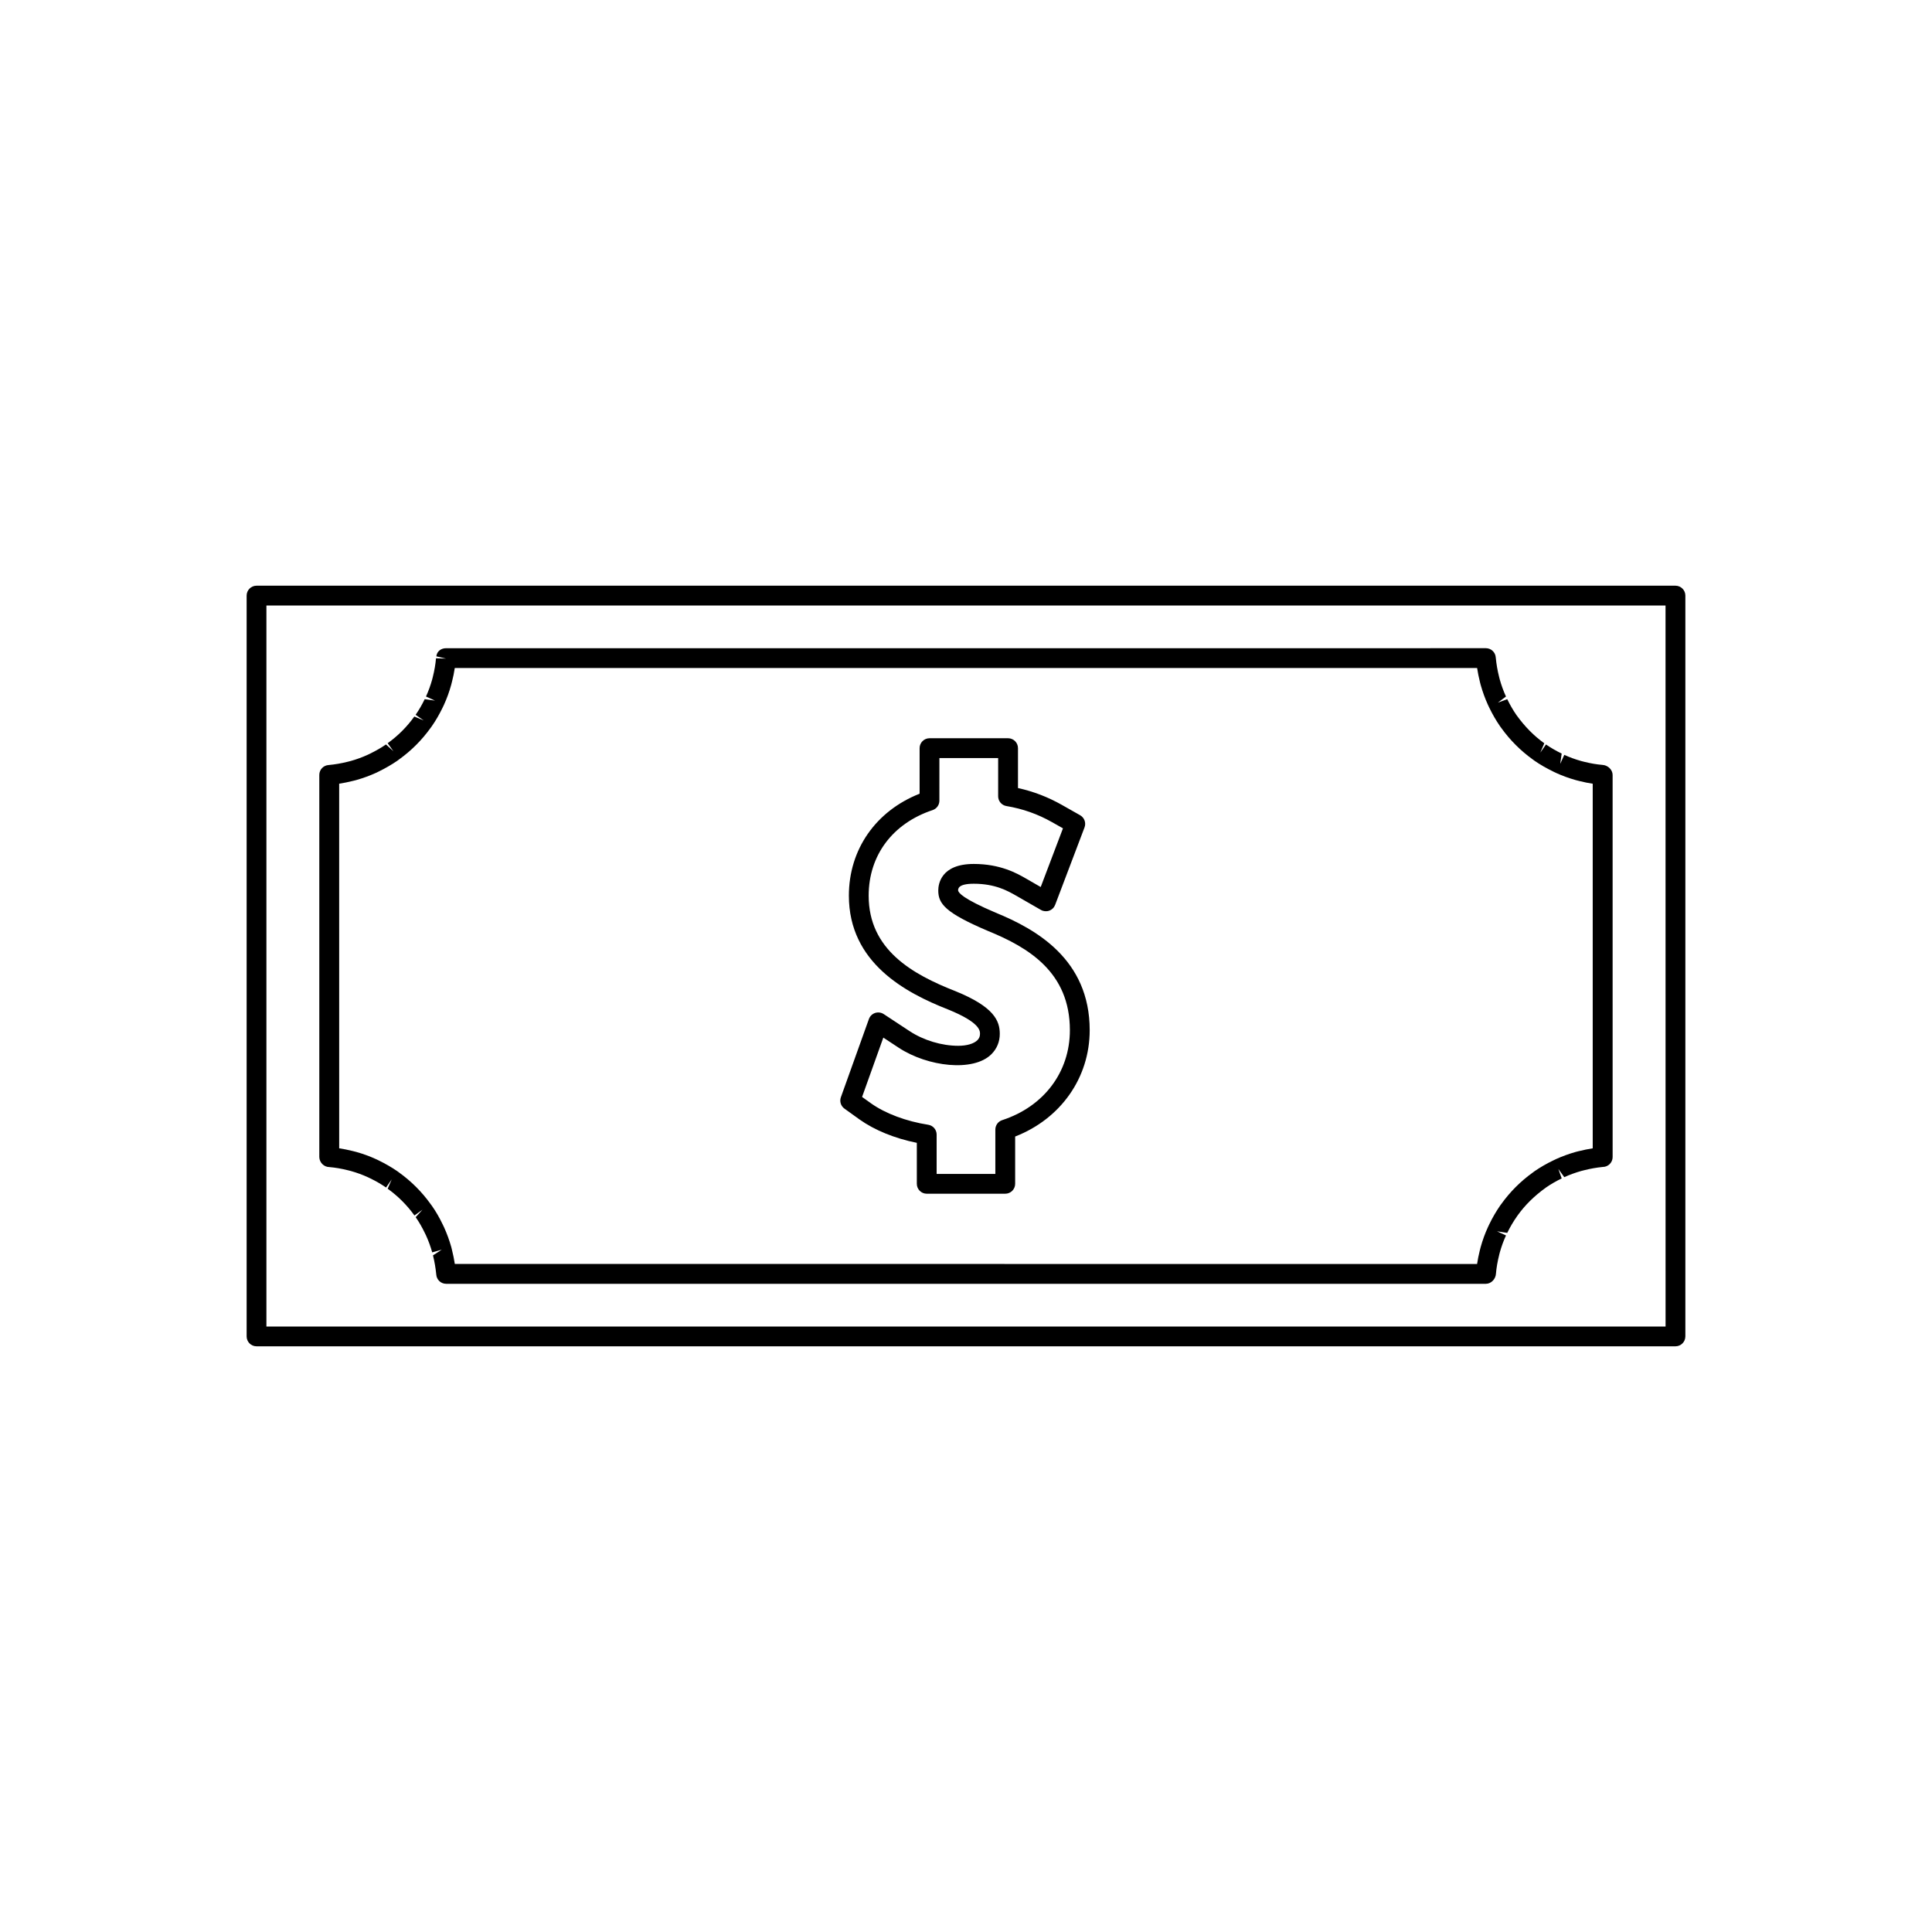 <?xml version="1.0" encoding="UTF-8"?>
<!-- Uploaded to: ICON Repo, www.iconrepo.com, Generator: ICON Repo Mixer Tools -->
<svg fill="#000000" width="800px" height="800px" version="1.1" viewBox="144 144 512 512" xmlns="http://www.w3.org/2000/svg">
 <g>
  <path d="m590.64 498.16v-196.32c0-1.449-1.176-2.625-2.625-2.625h-376.03c-1.449 0-2.625 1.176-2.625 2.625v196.32c0 1.449 1.176 2.625 2.625 2.625h376.03c1.453 0 2.621-1.176 2.621-2.625zm-5.246-2.621h-370.79v-191.07h370.78z"/>
  <path d="m231.3 453.29c1.574 0.133 3.168 0.41 4.875 0.836 0.004 0 0.77 0.195 0.777 0.195 1.609 0.453 3.082 0.988 4.492 1.637 0.02 0.012 0.676 0.324 0.699 0.332 1.496 0.723 2.902 1.539 4.168 2.418l1.496-2.16-1.074 2.473c2.731 1.957 5.117 4.344 7.102 7.094l2.125-1.531-1.801 1.984c0.883 1.258 1.664 2.613 2.426 4.188l0.32 0.66c0.656 1.441 1.203 2.949 1.637 4.477l2.523-0.715-2.32 1.508c0.414 1.699 0.688 3.289 0.867 5.055 0.078 1.395 1.223 2.481 2.617 2.481h275.55c1.395 0 2.582-1.266 2.66-2.66 0.137-1.602 0.402-3.195 0.891-5.137l0.133-0.52c0.445-1.586 0.992-3.102 1.645-4.496l-2.383-1.098 2.707 0.418c0.75-1.531 1.562-2.945 2.734-4.602 1.961-2.734 4.356-5.129 7.527-7.414 1.258-0.875 2.664-1.691 4.168-2.414l-0.875-2.5 1.562 2.164c1.438-0.656 2.953-1.203 4.508-1.645 0.012 0 0.766-0.195 0.77-0.195 1.695-0.43 3.289-0.703 4.914-0.867 1.449 0 2.625-1.176 2.625-2.625l-0.004-101.26c0-1.395-1.281-2.586-2.676-2.66-1.578-0.133-3.164-0.402-4.863-0.828l-0.781-0.199c-1.539-0.43-3.051-0.98-4.488-1.633l-1.082 2.387 0.387-2.731c-1.559-0.766-2.922-1.555-4.156-2.414l-1.504 2.164 1.059-2.473c-2.734-1.973-5.129-4.359-7.41-7.527-0.883-1.273-1.691-2.684-2.41-4.16l-2.481 0.906 2.141-1.617c-0.645-1.402-1.195-2.918-1.637-4.481l-0.199-0.781c-0.414-1.652-0.699-3.301-0.871-5.07-0.082-1.391-1.227-2.473-2.617-2.473l-275.56 0.004c-1.34 0-2.43 0.824-2.578 2.152l2.551 0.598-2.641-0.078c-0.137 1.59-0.414 3.211-0.828 4.863l-0.199 0.793c-0.426 1.531-0.977 3.035-1.625 4.473l2.387 1.086-2.731-0.383c-0.762 1.555-1.547 2.914-2.41 4.144l2.152 1.5-2.492-1.043c-1.957 2.734-4.336 5.113-7.07 7.07l1.531 2.129-1.969-1.801c-1.25 0.859-2.656 1.676-4.394 2.523l-0.484 0.227c-1.395 0.641-2.898 1.191-4.473 1.633-0.012 0.004-0.793 0.203-0.805 0.203-1.699 0.426-3.281 0.699-5.031 0.867-1.395 0.074-2.488 1.223-2.488 2.617v101.27c0.027 1.457 1.238 2.66 2.688 2.66zm2.586-101.6c1.188-0.18 2.43-0.438 3.836-0.789l0.66-0.168c1.832-0.52 3.59-1.16 5.16-1.875l0.898-0.43c1.742-0.859 3.367-1.805 4.832-2.805 0.016-0.012 0.516-0.383 0.531-0.395 3.191-2.297 5.973-5.074 8.309-8.324 0.02-0.027 0.32-0.438 0.336-0.461 1.02-1.465 1.941-3.051 2.816-4.844 0.004-0.004 0.398-0.828 0.398-0.836 0.766-1.68 1.406-3.441 1.898-5.231l0.242-0.949c0.301-1.164 0.535-2.332 0.719-3.547h270.93c0.184 1.203 0.441 2.461 0.777 3.82l0.168 0.656c0.52 1.852 1.172 3.625 1.895 5.215l0.402 0.852c0.84 1.73 1.789 3.375 2.824 4.871 0.012 0.016 0.355 0.492 0.367 0.504 2.305 3.203 5.102 6 8.293 8.293 0.012 0.012 0.5 0.363 0.508 0.371 1.453 1.008 3.039 1.926 5.184 2.977 0.027 0.016 0.461 0.227 0.492 0.234 1.68 0.766 3.438 1.406 5.246 1.91l0.938 0.242c1.227 0.309 2.418 0.547 3.543 0.715v96.621c-1.191 0.184-2.434 0.438-3.82 0.781l-0.656 0.168c-1.812 0.508-3.586 1.156-5.215 1.891l-0.836 0.402c-1.758 0.844-3.402 1.801-4.891 2.828-0.012 0.012-0.477 0.352-0.488 0.363-3.219 2.312-6.016 5.113-8.309 8.312-0.012 0.012-0.348 0.469-0.355 0.484-1.012 1.465-1.969 3.102-2.828 4.871-0.012 0.02-0.363 0.766-0.371 0.789-0.762 1.648-1.41 3.426-1.93 5.297l-0.23 0.898c-0.309 1.238-0.547 2.441-0.715 3.57l-270.91-0.012c-0.18-1.195-0.441-2.465-0.805-3.938-0.004-0.031-0.137-0.547-0.141-0.566-0.504-1.777-1.148-3.539-1.879-5.152-0.137-0.332-0.293-0.637-0.426-0.887-0.852-1.773-1.777-3.371-2.781-4.801l-0.414-0.566c-2.309-3.211-5.106-6.004-8.285-8.293-0.012-0.004-0.484-0.352-0.492-0.363-1.492-1.027-3.133-1.984-5.086-2.934l-0.578-0.273c-1.676-0.766-3.394-1.402-5.246-1.914l-0.949-0.242c-1.238-0.309-2.434-0.547-3.562-0.719l-0.004-96.625z"/>
  <path d="m371.77 440.66c4.016 2.856 9.34 5.023 15.199 6.203v10.859c0 1.449 1.176 2.625 2.625 2.625h20.809c1.449 0 2.625-1.176 2.625-2.625v-12.531c12.066-4.695 19.754-15.566 19.754-28.184 0-18.777-14.238-26.773-24.918-31.137-8.836-3.758-9.84-5.289-9.957-5.887 0-0.441 0-1.785 4.156-1.785 5.695 0 9.027 1.91 11.23 3.168l6.57 3.777c0.66 0.379 1.465 0.457 2.188 0.195 0.73-0.258 1.301-0.82 1.574-1.539l7.789-20.531c0.457-1.211-0.035-2.578-1.164-3.219l-4.828-2.734c-3.699-2.09-7.531-3.57-11.645-4.473v-10.574c0-1.449-1.176-2.625-2.625-2.625h-20.82c-1.449 0-2.625 1.176-2.625 2.625v12.074c-11.613 4.586-18.746 14.777-18.746 27.012 0 17.801 15.023 25.754 26.305 30.176 8.445 3.426 8.445 5.625 8.445 6.453 0 0.672-0.215 1.203-0.676 1.668-0.949 0.949-2.809 1.496-5.098 1.496-4.367 0-9.18-1.449-12.879-3.883l-6.863-4.519c-0.676-0.438-1.508-0.547-2.277-0.301-0.766 0.258-1.371 0.844-1.645 1.605l-7.43 20.73c-0.395 1.105-0.012 2.336 0.945 3.019zm6.32-21.684 4.082 2.688c7.672 5.043 19.801 6.477 24.57 1.707 1.449-1.453 2.215-3.32 2.211-5.379 0-3.406-1.422-7.133-11.75-11.324-11.371-4.461-22.996-10.957-22.996-25.301 0-10.676 6.336-19.156 16.949-22.684 1.07-0.355 1.793-1.359 1.793-2.492l0.004-11.297h15.57v10.129c0 1.281 0.93 2.379 2.188 2.586 4.344 0.73 8.312 2.129 12.121 4.289l2.867 1.621-5.898 15.551-3.898-2.246c-2.356-1.355-6.75-3.867-13.844-3.867-8.727 0-9.406 5.379-9.406 7.031 0 3.543 1.898 5.93 13.188 10.73 10.727 4.383 21.691 10.93 21.691 26.293 0 11.09-6.875 20.227-17.941 23.84-1.082 0.352-1.812 1.359-1.812 2.5v11.75h-15.559v-10.43c0-1.289-0.945-2.394-2.219-2.594-5.84-0.914-11.379-2.984-15.176-5.684l-2.363-1.691z"/>
 </g>
</svg>